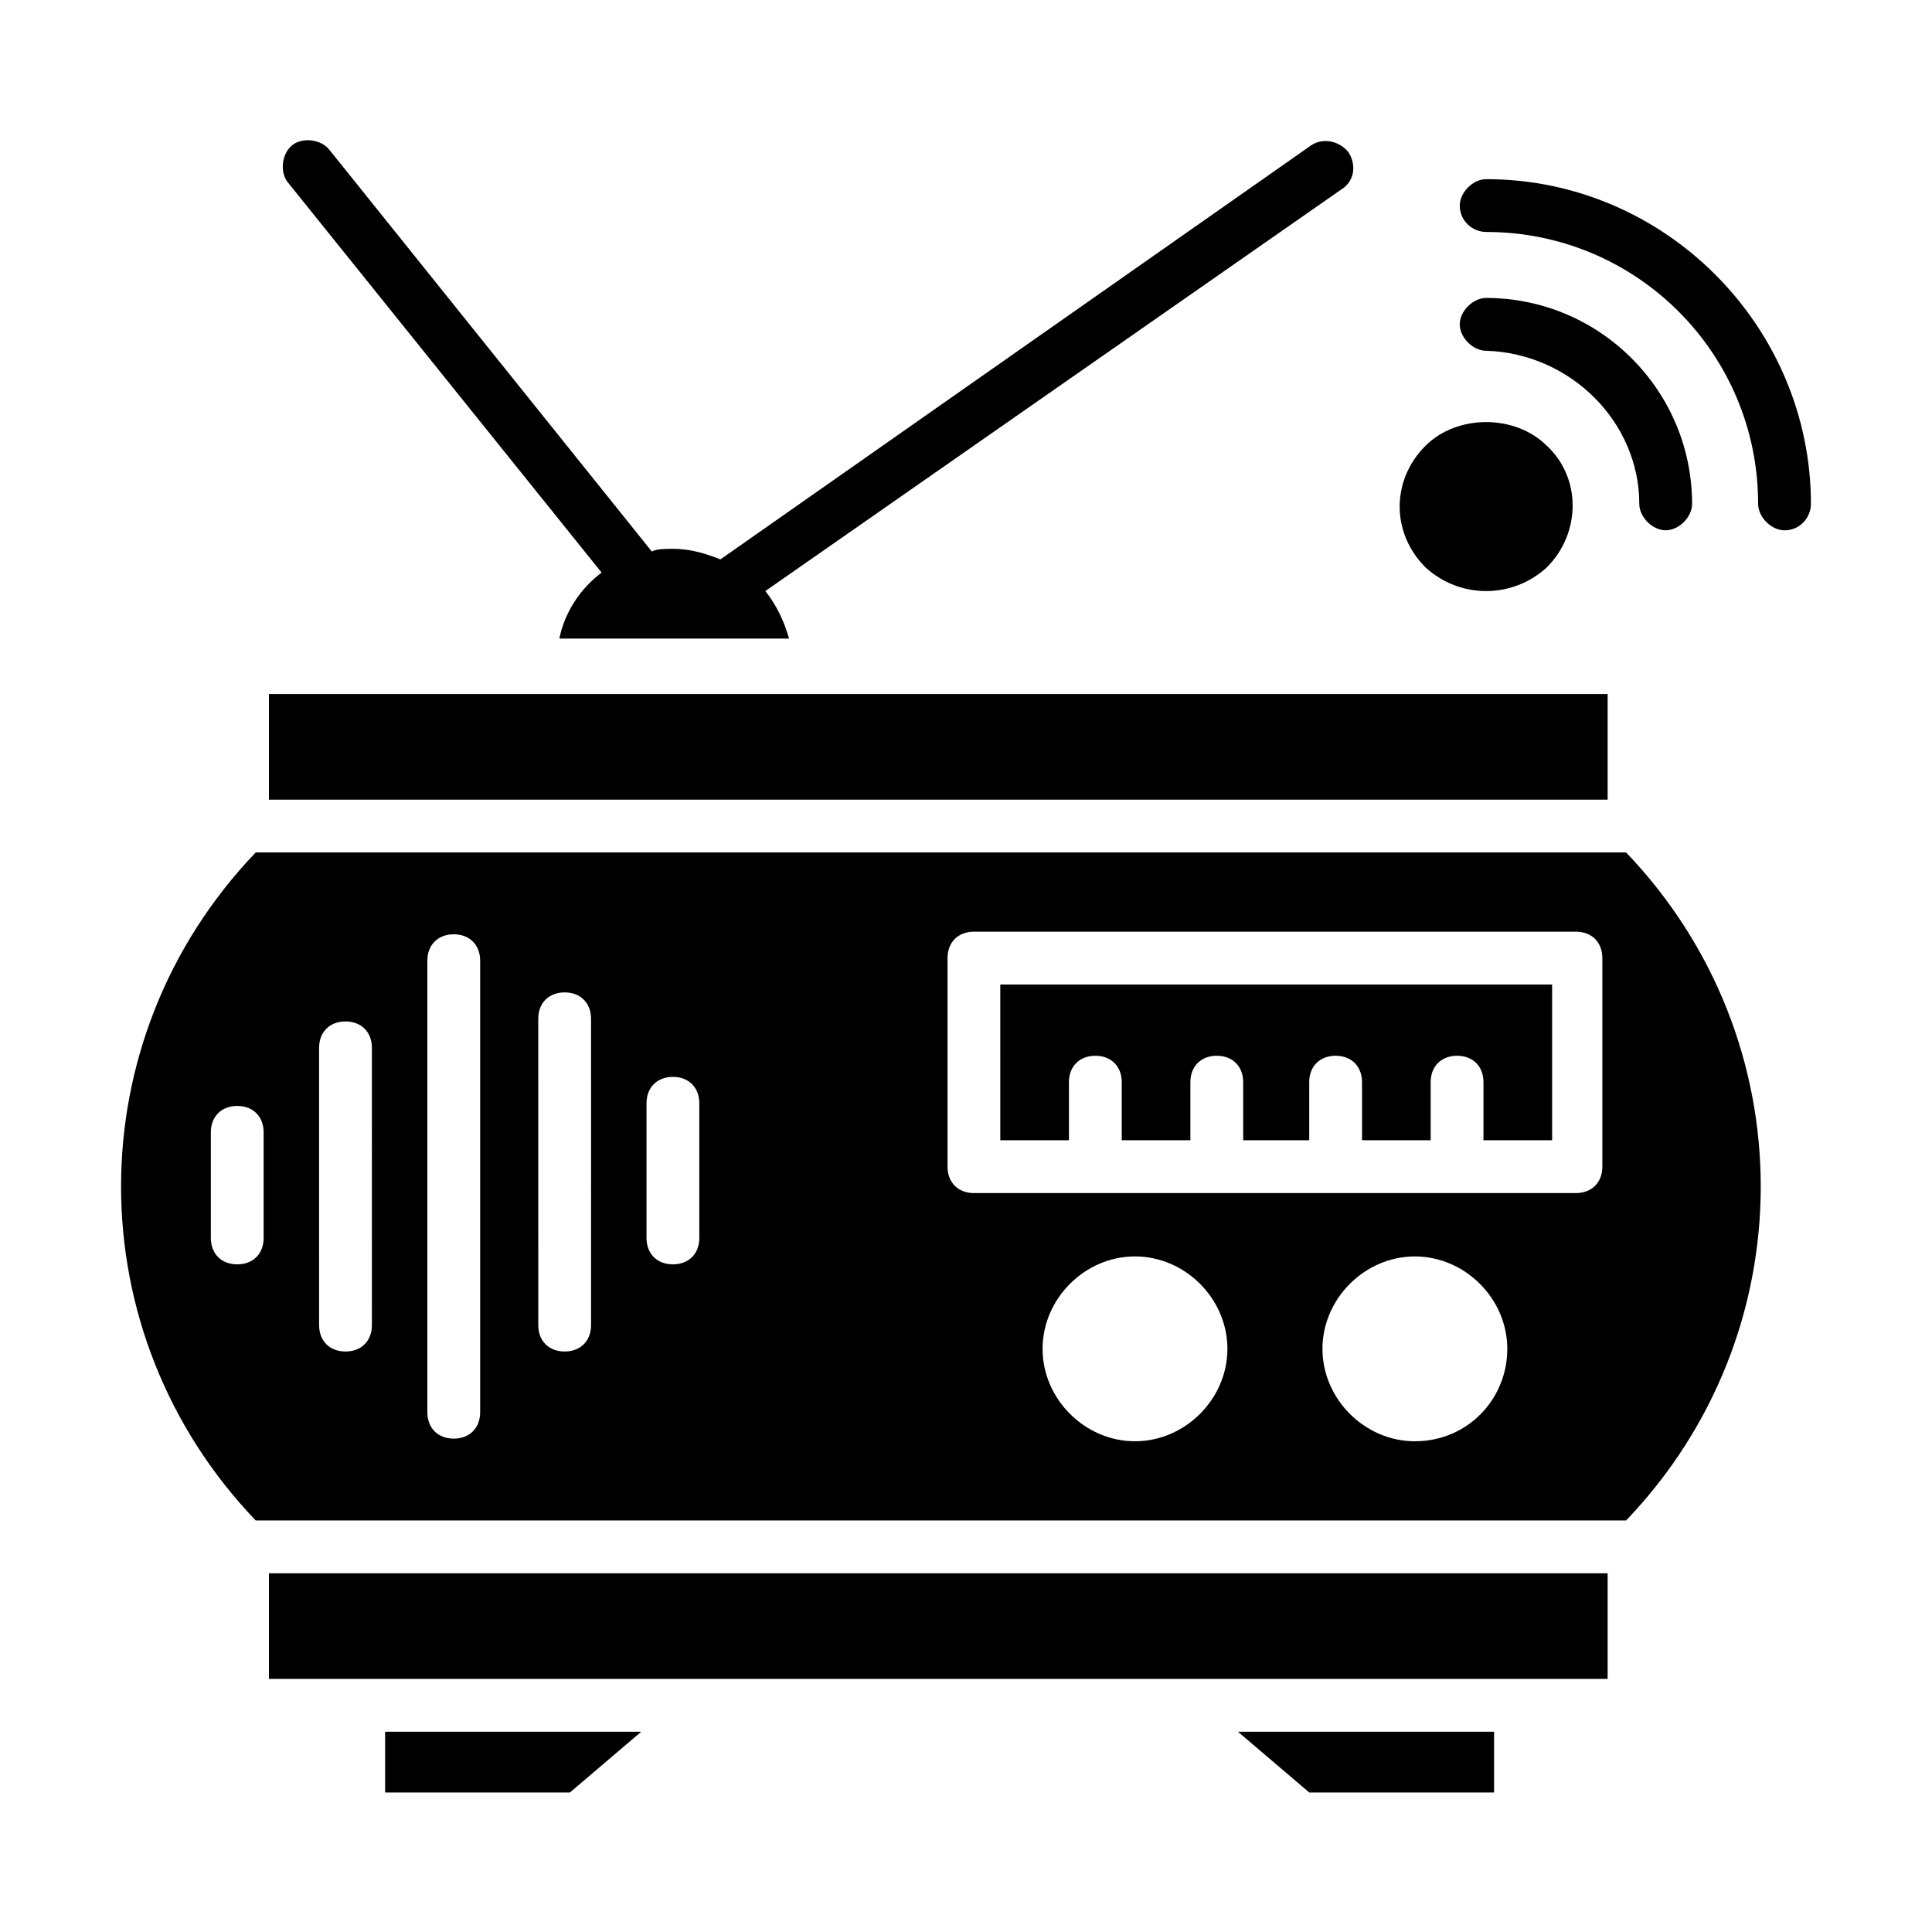 <?xml version="1.0" encoding="UTF-8"?>
<!-- Uploaded to: ICON Repo, www.iconrepo.com, Generator: ICON Repo Mixer Tools -->
<svg fill="#000000" width="800px" height="800px" version="1.1" viewBox="144 144 512 512" xmlns="http://www.w3.org/2000/svg">
 <g>
  <path d="m490.96 619.02h48.98v-16.094h-67.875z"/>
  <path d="m215.27 327.93h354.77v27.988h-354.77z"/>
  <path d="m409.09 446.18h18.191v-15.395c0-4.199 2.801-6.996 6.996-6.996 4.199 0 6.996 2.801 6.996 6.996v15.395h18.191v-15.395c0-4.199 2.801-6.996 6.996-6.996 4.199 0 6.996 2.801 6.996 6.996v15.395h17.504v-15.395c0-4.199 2.801-6.996 6.996-6.996 4.199 0 6.996 2.801 6.996 6.996v15.395h18.191v-15.395c0-4.199 2.801-6.996 6.996-6.996 4.199 0 6.996 2.801 6.996 6.996v15.395h18.191v-41.285l-146.24 0.004z"/>
  <path d="m215.27 560.94h354.77v27.988h-354.77z"/>
  <path d="m211.77 369.91c-47.582 49.68-47.582 127.35 0 177.03h363.16c47.582-49.68 47.582-127.35 0-177.03zm2.098 102.16c0 4.199-2.801 6.996-6.996 6.996-4.199 0-6.996-2.801-6.996-6.996v-27.988c0-4.199 2.801-6.996 6.996-6.996 4.199 0 6.996 2.801 6.996 6.996zm28.691 23.094c0 4.199-2.801 6.996-6.996 6.996-4.199 0-6.996-2.801-6.996-6.996l-0.004-73.473c0-4.199 2.801-6.996 6.996-6.996 4.199 0 6.996 2.801 6.996 6.996zm28.688 23.09c0 4.199-2.801 6.996-6.996 6.996-4.199 0-6.996-2.801-6.996-6.996v-119.66c0-4.199 2.801-6.996 6.996-6.996 4.199 0 6.996 2.801 6.996 6.996zm29.391-23.09c0 4.199-2.801 6.996-6.996 6.996-4.199 0-6.996-2.801-6.996-6.996l-0.004-81.172c0-4.199 2.801-6.996 6.996-6.996 4.199 0 6.996 2.801 6.996 6.996zm28.688-23.094c0 4.199-2.801 6.996-6.996 6.996-4.199 0-6.996-2.801-6.996-6.996v-35.688c0-4.199 2.801-6.996 6.996-6.996 4.199 0 6.996 2.801 6.996 6.996zm115.46 53.879c-13.297 0-24.492-11.195-24.492-24.492s11.195-24.492 24.492-24.492 24.492 11.195 24.492 24.492-11.195 24.492-24.492 24.492zm74.172 0c-13.297 0-24.492-11.195-24.492-24.492 0-13.293 11.199-24.488 24.492-24.488 13.297 0 24.492 11.195 24.492 24.492 0 13.293-10.496 24.488-24.492 24.488zm49.68-72.77c0 4.199-2.801 6.996-6.996 6.996h-159.54c-4.199 0-6.996-2.801-6.996-6.996v-55.277c0-4.199 2.801-6.996 6.996-6.996h159.54c4.199 0 6.996 2.801 6.996 6.996z"/>
  <path d="m246.06 619.02h48.98l18.891-16.094h-67.871z"/>
  <path d="m553.94 294.34c9.098-9.098 9.098-23.789 0-32.188-8.398-8.398-23.789-8.398-32.188 0-9.098 9.098-9.098 23.09 0 32.188 9.094 8.395 23.09 8.395 32.188 0z"/>
  <path d="m578.43 277.54c0 3.5 3.5 6.996 6.996 6.996 3.5 0 6.996-3.5 6.996-6.996 0-30.09-24.492-54.578-54.578-54.578-3.5 0-6.996 3.5-6.996 6.996 0 3.5 3.5 6.996 6.996 6.996 22.395 0.703 40.586 18.895 40.586 40.586z"/>
  <path d="m537.85 191.48c-3.5 0-6.996 3.5-6.996 6.996 0 4.199 3.5 6.996 6.996 6.996 39.887 0 72.074 32.188 72.074 72.074 0 3.5 3.5 6.996 6.996 6.996 4.199 0 6.996-3.5 6.996-6.996 0-46.879-38.484-86.066-86.066-86.066z"/>
  <path d="m303.43 295.74c-5.598 4.199-9.797 10.496-11.195 17.492h60.879c-1.398-4.898-3.5-9.098-6.297-12.594l152.54-106.36c3.5-2.098 4.199-6.297 2.098-9.797-2.098-2.801-6.297-4.199-9.797-2.098l-156.74 109.86c-3.5-1.398-7.695-2.801-12.594-2.801-2.098 0-4.199 0-5.598 0.699l-85.367-106.36c-2.098-2.801-6.996-3.5-9.797-1.398-2.801 2.098-3.5 6.996-1.398 9.797z"/>
 </g>
</svg>